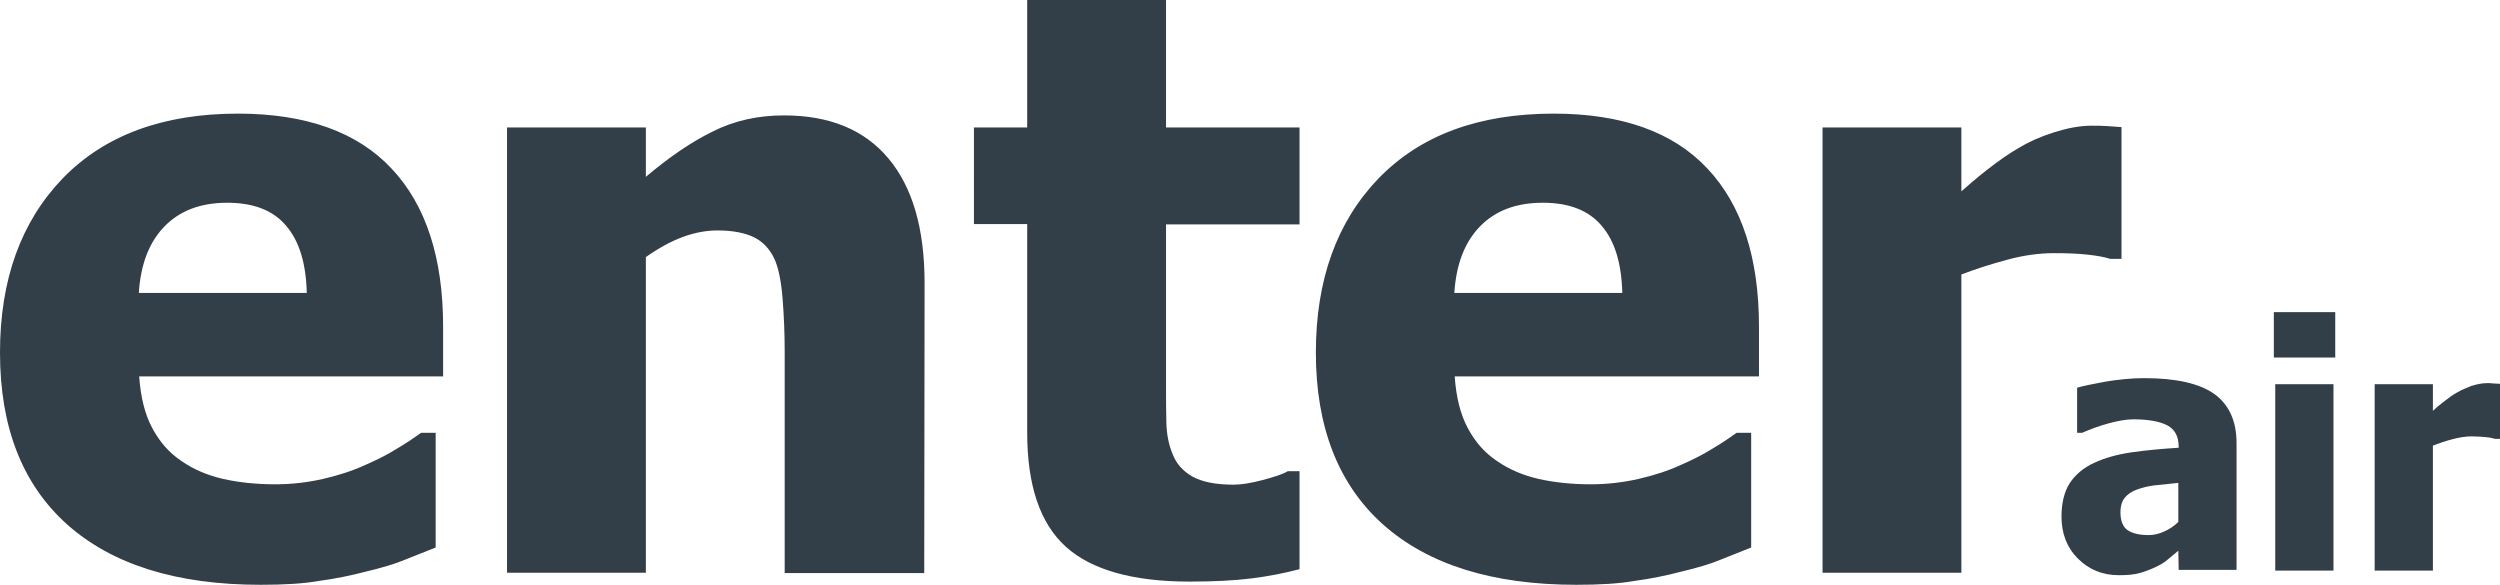 <svg xmlns="http://www.w3.org/2000/svg" xmlns:xlink="http://www.w3.org/1999/xlink" id="Capa_1" x="0px" y="0px" viewBox="0 0 704.1 164.7" style="enable-background:new 0 0 704.1 164.7;" xml:space="preserve"><style type="text/css">	.st0{fill:#323E48;}</style><g>	<path class="st0" d="M73.4,164.7c-23.7,0-41.8-5.7-54.5-17C6.3,136.4,0,120.3,0,99.3c0-20.5,5.9-36.8,17.6-49  C29.4,38.1,45.9,32,67,32c19.2,0,33.7,5.2,43.3,15.5c9.7,10.3,14.5,25.2,14.5,44.5V106H39.2c0.4,5.8,1.6,10.7,3.7,14.6  c2.1,3.9,4.8,7,8.3,9.3c3.3,2.3,7.3,4,11.7,5c4.5,1,9.4,1.5,14.6,1.5c4.5,0,9-0.5,13.4-1.5c4.4-1,8.4-2.3,12.1-4  c3.2-1.4,6.2-2.9,8.9-4.6c2.7-1.6,4.9-3.1,6.7-4.4h4.1v32.3c-3.2,1.3-6.1,2.4-8.8,3.5c-2.6,1.1-6.3,2.2-10.9,3.3  c-4.2,1.1-8.6,2-13.1,2.6C85.4,164.4,79.9,164.7,73.4,164.7L73.4,164.7z M86.4,82.5c-0.2-8.3-2.1-14.6-5.8-18.9  c-3.6-4.3-9.1-6.5-16.6-6.5c-7.6,0-13.5,2.3-17.8,6.8c-4.3,4.5-6.6,10.7-7.1,18.6L86.4,82.5z M260.3,161.4H221V99.1  c0-5.1-0.2-10.1-0.6-15.1c-0.4-5-1.2-8.7-2.3-11.1c-1.3-2.8-3.3-4.9-5.8-6.1c-2.5-1.2-5.9-1.9-10.2-1.9c-3.2,0-6.4,0.6-9.7,1.8  c-3.3,1.2-6.8,3.1-10.5,5.7v88.9h-39.1V35.9h39.1v13.9c6.4-5.4,12.6-9.7,18.7-12.7c6.1-3.1,12.8-4.6,20.2-4.6  c12.8,0,22.6,4,29.4,12.1c6.8,8.1,10.2,19.8,10.2,35.1L260.3,161.4z M335,163.8c-15.9,0-27.6-3.3-34.8-9.8  c-7.3-6.6-10.9-17.3-10.9-32.2V63.1h-15V35.9h15V0h39.1v35.9H366v27.3h-37.6v44.5c0,4.4,0,8.2,0.1,11.5c0.1,3.3,0.7,6.2,1.8,8.8  c1,2.6,2.9,4.7,5.5,6.2c2.7,1.5,6.5,2.3,11.6,2.3c2.1,0,4.8-0.4,8.2-1.3c3.4-0.9,5.8-1.7,7.1-2.5h3.3v27.6c-4.2,1.1-8.7,2-13.5,2.6  C347.7,163.5,341.9,163.8,335,163.8L335,163.8z M444,164.7c-23.7,0-41.8-5.7-54.5-17c-12.6-11.3-18.9-27.5-18.9-48.4  c0-20.5,5.9-36.8,17.6-49C400,38.1,416.4,32,437.6,32c19.2,0,33.7,5.2,43.3,15.5c9.7,10.3,14.5,25.2,14.5,44.5V106h-85.7  c0.4,5.8,1.6,10.7,3.7,14.6c2.1,3.9,4.8,7,8.3,9.3c3.3,2.3,7.3,4,11.7,5c4.5,1,9.4,1.5,14.6,1.5c4.5,0,9-0.5,13.4-1.5  c4.4-1,8.4-2.3,12.1-4c3.2-1.4,6.2-2.9,8.9-4.6c2.7-1.6,4.9-3.1,6.7-4.4h4.1v32.3c-3.2,1.3-6.1,2.4-8.8,3.5  c-2.6,1.1-6.3,2.2-10.9,3.3c-4.2,1.1-8.6,2-13.1,2.6C455.9,164.4,450.4,164.7,444,164.7L444,164.7z M456.9,82.5  c-0.2-8.3-2.1-14.6-5.8-18.9c-3.6-4.3-9.1-6.5-16.6-6.5c-7.6,0-13.5,2.3-17.8,6.8c-4.3,4.5-6.6,10.7-7.1,18.6L456.9,82.5z   M597.5,72.9h-3.2c-1.5-0.5-3.7-0.9-6.5-1.2c-2.8-0.3-5.9-0.4-9.4-0.4c-4.1,0-8.4,0.6-12.9,1.8c-4.5,1.2-8.9,2.6-13.1,4.2v84h-39.1  V35.9h39.1v18c1.8-1.6,4.2-3.7,7.4-6.2s6.1-4.5,8.7-6c2.8-1.7,6.1-3.2,9.9-4.4c3.8-1.2,7.3-1.9,10.7-1.9c1.3,0,2.7,0,4.2,0.1  c1.6,0.1,3,0.2,4.2,0.3L597.5,72.9z"></path>	<path class="st0" d="M613.5,147V136c-2.8,0.3-5,0.5-6.7,0.7c-1.7,0.2-3.4,0.6-5,1.2c-1.4,0.5-2.6,1.3-3.4,2.3c-0.8,1-1.2,2.4-1.2,4  c0,2.5,0.7,4.2,2,5.1c1.3,0.9,3.3,1.4,5.9,1.4c1.4,0,2.9-0.3,4.4-1C610.9,149.1,612.3,148.2,613.5,147L613.5,147z M613.5,155.1  c-1.1,0.9-2.1,1.8-3,2.5c-0.9,0.8-2.1,1.5-3.6,2.2c-1.5,0.7-2.9,1.2-4.3,1.6c-1.4,0.4-3.3,0.6-5.8,0.6c-4.7,0-8.5-1.6-11.6-4.7  c-3.1-3.1-4.6-7.1-4.6-11.8c0-3.9,0.8-7,2.3-9.4c1.6-2.4,3.8-4.3,6.8-5.7c3-1.4,6.5-2.4,10.6-3c4.1-0.6,8.6-1,13.3-1.3v-0.3  c0-2.9-1.1-4.9-3.2-6c-2.1-1.1-5.3-1.7-9.6-1.7c-1.9,0-4.2,0.4-6.8,1.1c-2.6,0.7-5.1,1.6-7.6,2.7H585v-12.7c1.6-0.5,4.2-1,7.9-1.7  c3.6-0.6,7.3-1,11-1c9,0,15.6,1.5,19.8,4.5c4.1,3,6.2,7.6,6.2,13.8v35.7h-16.3L613.5,155.1z M657.2,160.7h-16.4v-52.5h16.4V160.7z   M657.7,100.7h-17.3V87.9h17.3V100.7z M704.1,123.6h-1.4c-0.6-0.2-1.5-0.4-2.7-0.5c-1.2-0.1-2.5-0.2-3.9-0.2  c-1.7,0-3.5,0.3-5.4,0.8c-1.9,0.5-3.7,1.1-5.5,1.8v35.2h-16.4v-52.5h16.4v7.5c0.7-0.7,1.8-1.6,3.1-2.6c1.3-1,2.5-1.9,3.6-2.5  c1.2-0.7,2.6-1.3,4.1-1.9c1.6-0.5,3.1-0.8,4.5-0.8c0.5,0,1.1,0,1.8,0.1c0.7,0,1.2,0.1,1.8,0.1V123.6z"></path></g></svg>